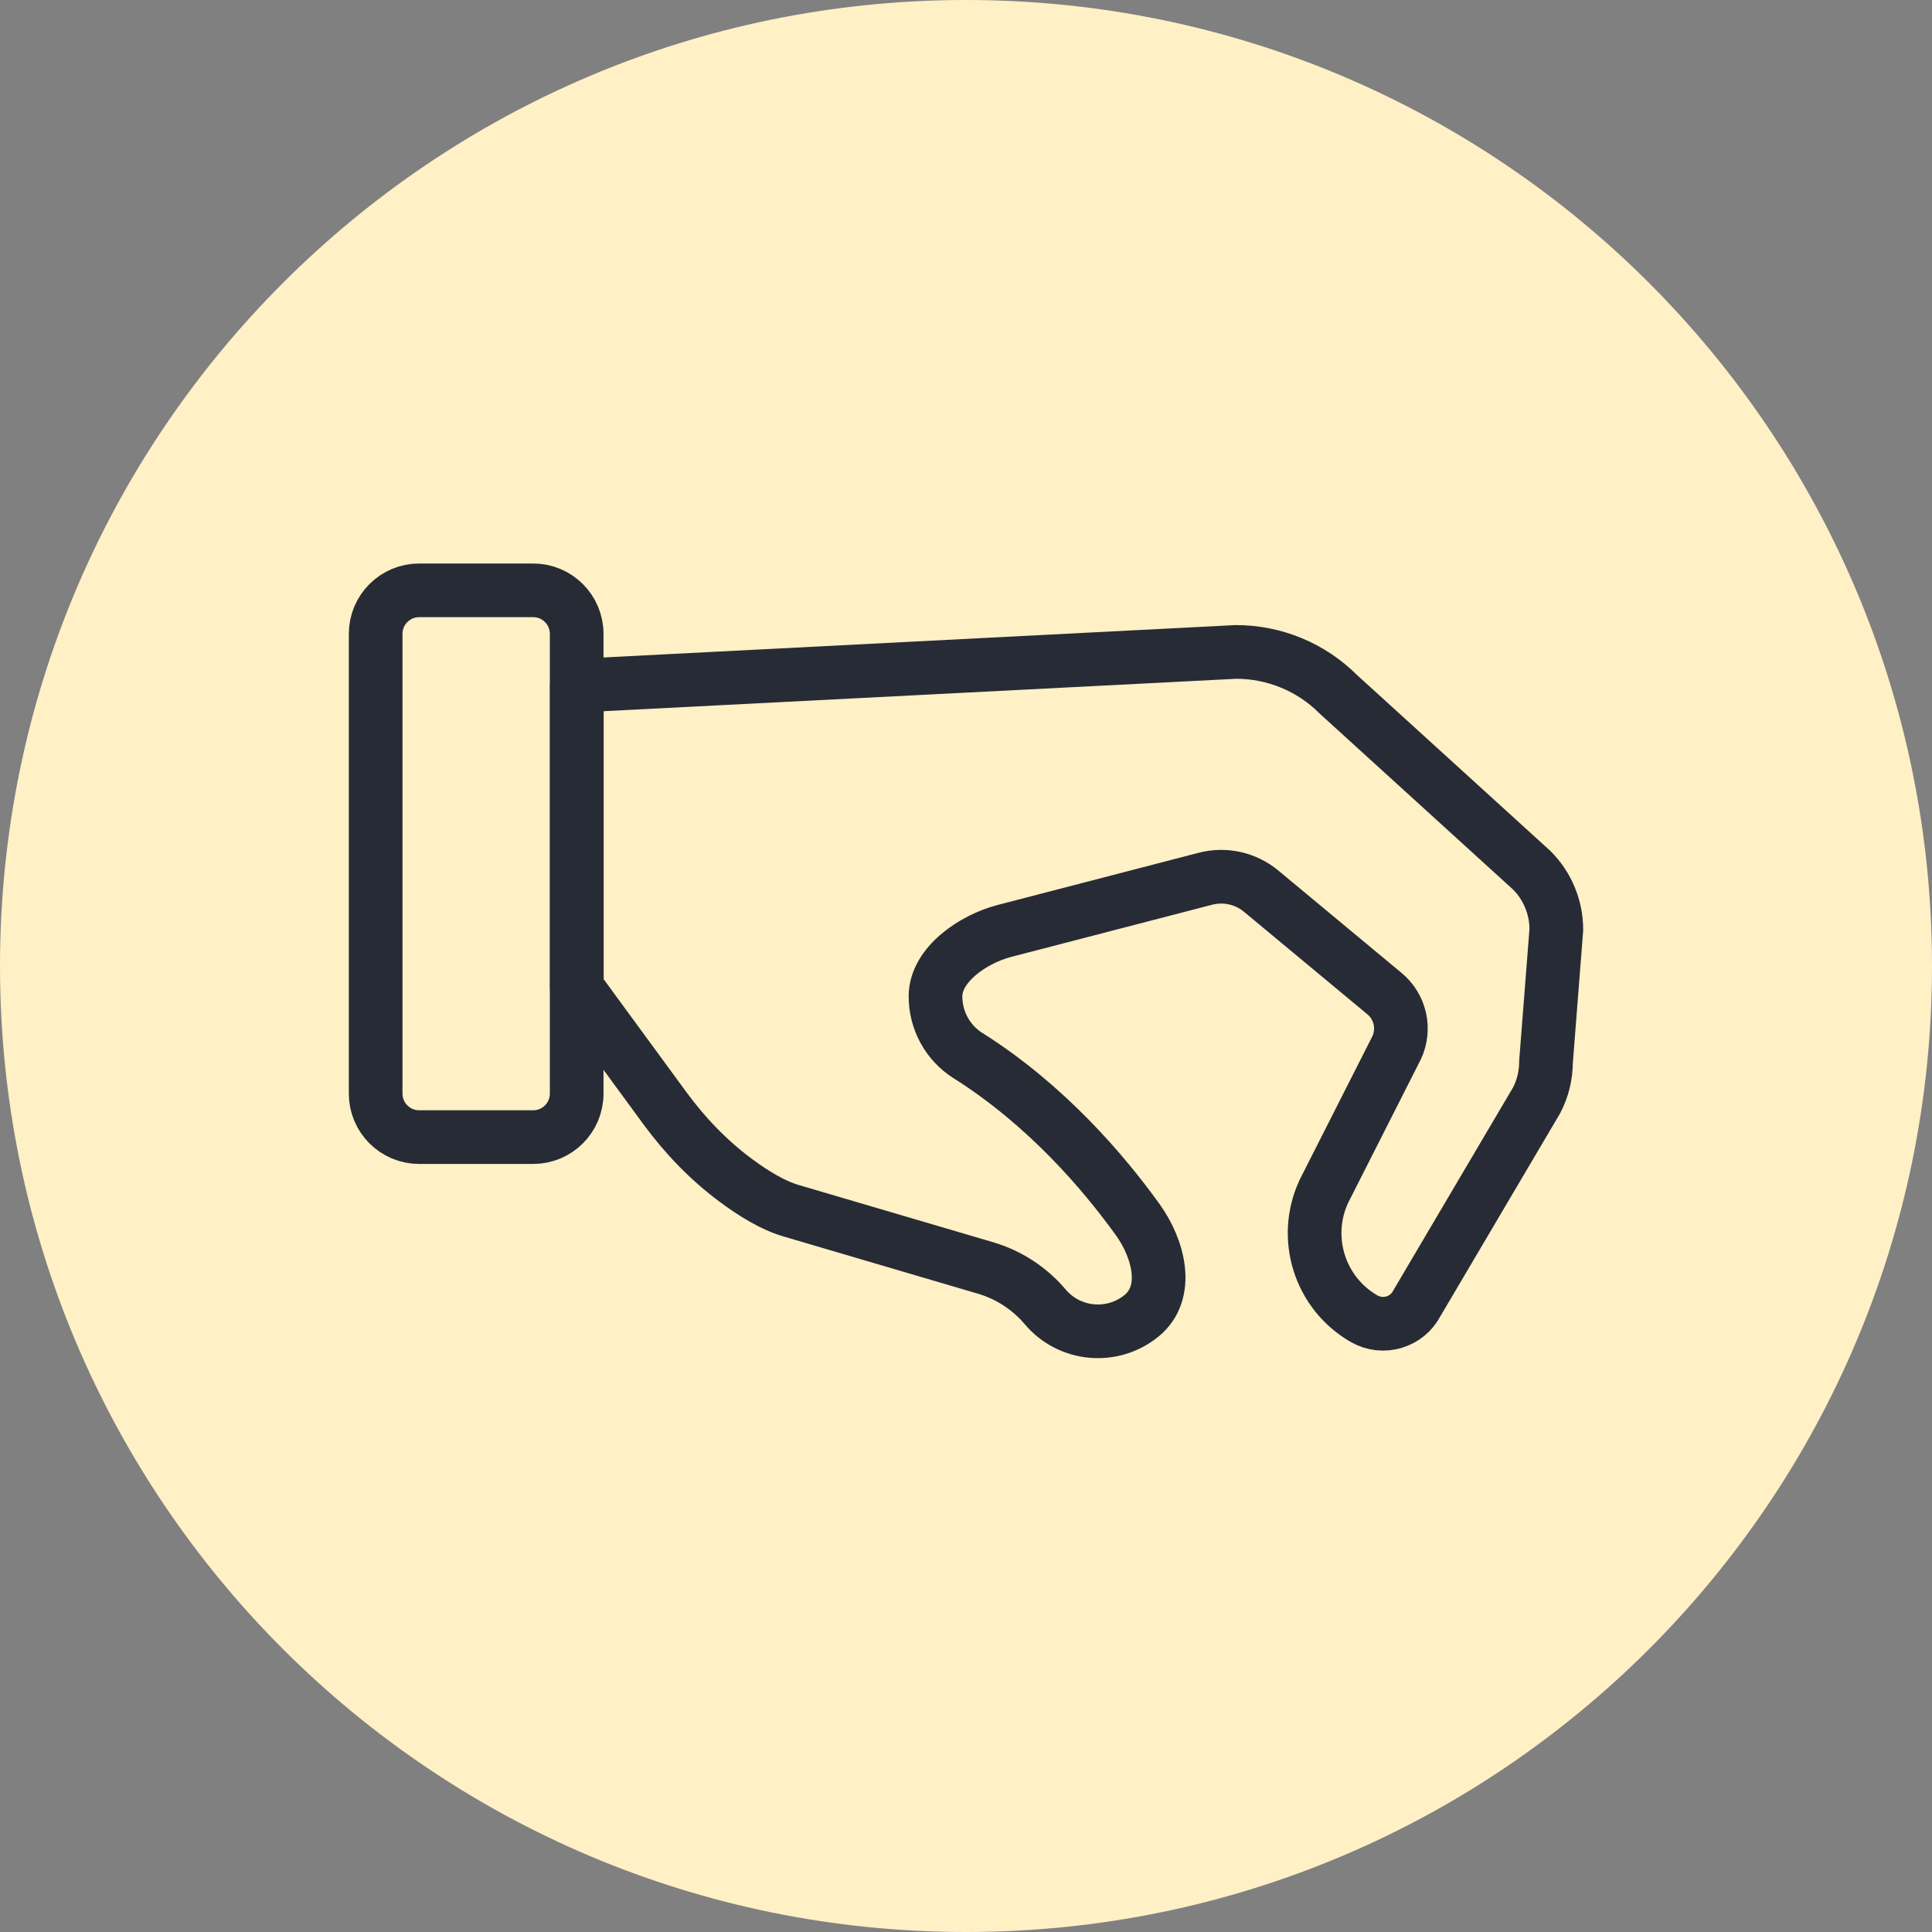 <svg width="72" height="72" viewBox="0 0 72 72" fill="none" xmlns="http://www.w3.org/2000/svg">
<rect x="0" y="0" width="72" height="72" fill="#808080" stroke="none"/>
<path d="M0 36C0 16.118 16.118 0 36 0C55.882 0 72 16.118 72 36C72 55.882 55.882 72 36 72C16.118 72 0 55.882 0 36Z" fill="#FFF0C5"/>
<path d="M15.621 42.377H19.87C20.765 42.377 21.491 41.652 21.491 40.756V23.621C21.491 22.726 20.765 22 19.87 22H15.621C14.726 22 14 22.726 14 23.621V40.756C14 41.652 14.726 42.377 15.621 42.377Z" stroke="#262B36" stroke-width="2" stroke-linecap="round" stroke-linejoin="round"/>
<path d="M36.069 39.335C39.005 41.186 41.144 43.707 42.401 45.455C43.192 46.555 43.595 48.168 42.548 49.03C41.462 49.921 39.859 49.777 38.953 48.703C38.37 48.015 37.599 47.511 36.734 47.255L29.461 45.114C28.808 44.922 28.075 44.478 27.387 43.963C26.387 43.216 25.519 42.307 24.78 41.301L21.497 36.82V25.554L46.064 24.295C47.493 24.295 48.867 24.863 49.877 25.875L57.085 32.433C57.67 33.018 58 33.813 58 34.642L57.615 39.574C57.615 40.071 57.497 40.559 57.267 41.003L52.807 48.562C52.436 49.283 51.539 49.547 50.836 49.144C49.176 48.188 48.529 46.123 49.341 44.39L52.045 39.053C52.375 38.352 52.189 37.52 51.595 37.029L47.002 33.213C46.425 32.733 45.652 32.559 44.925 32.748L37.425 34.695C36.275 34.995 34.866 35.943 34.863 37.132C34.863 38.026 35.316 38.861 36.072 39.338L36.069 39.335Z" stroke="#262B36" stroke-width="2" stroke-linecap="round" stroke-linejoin="round"/>
</svg>

